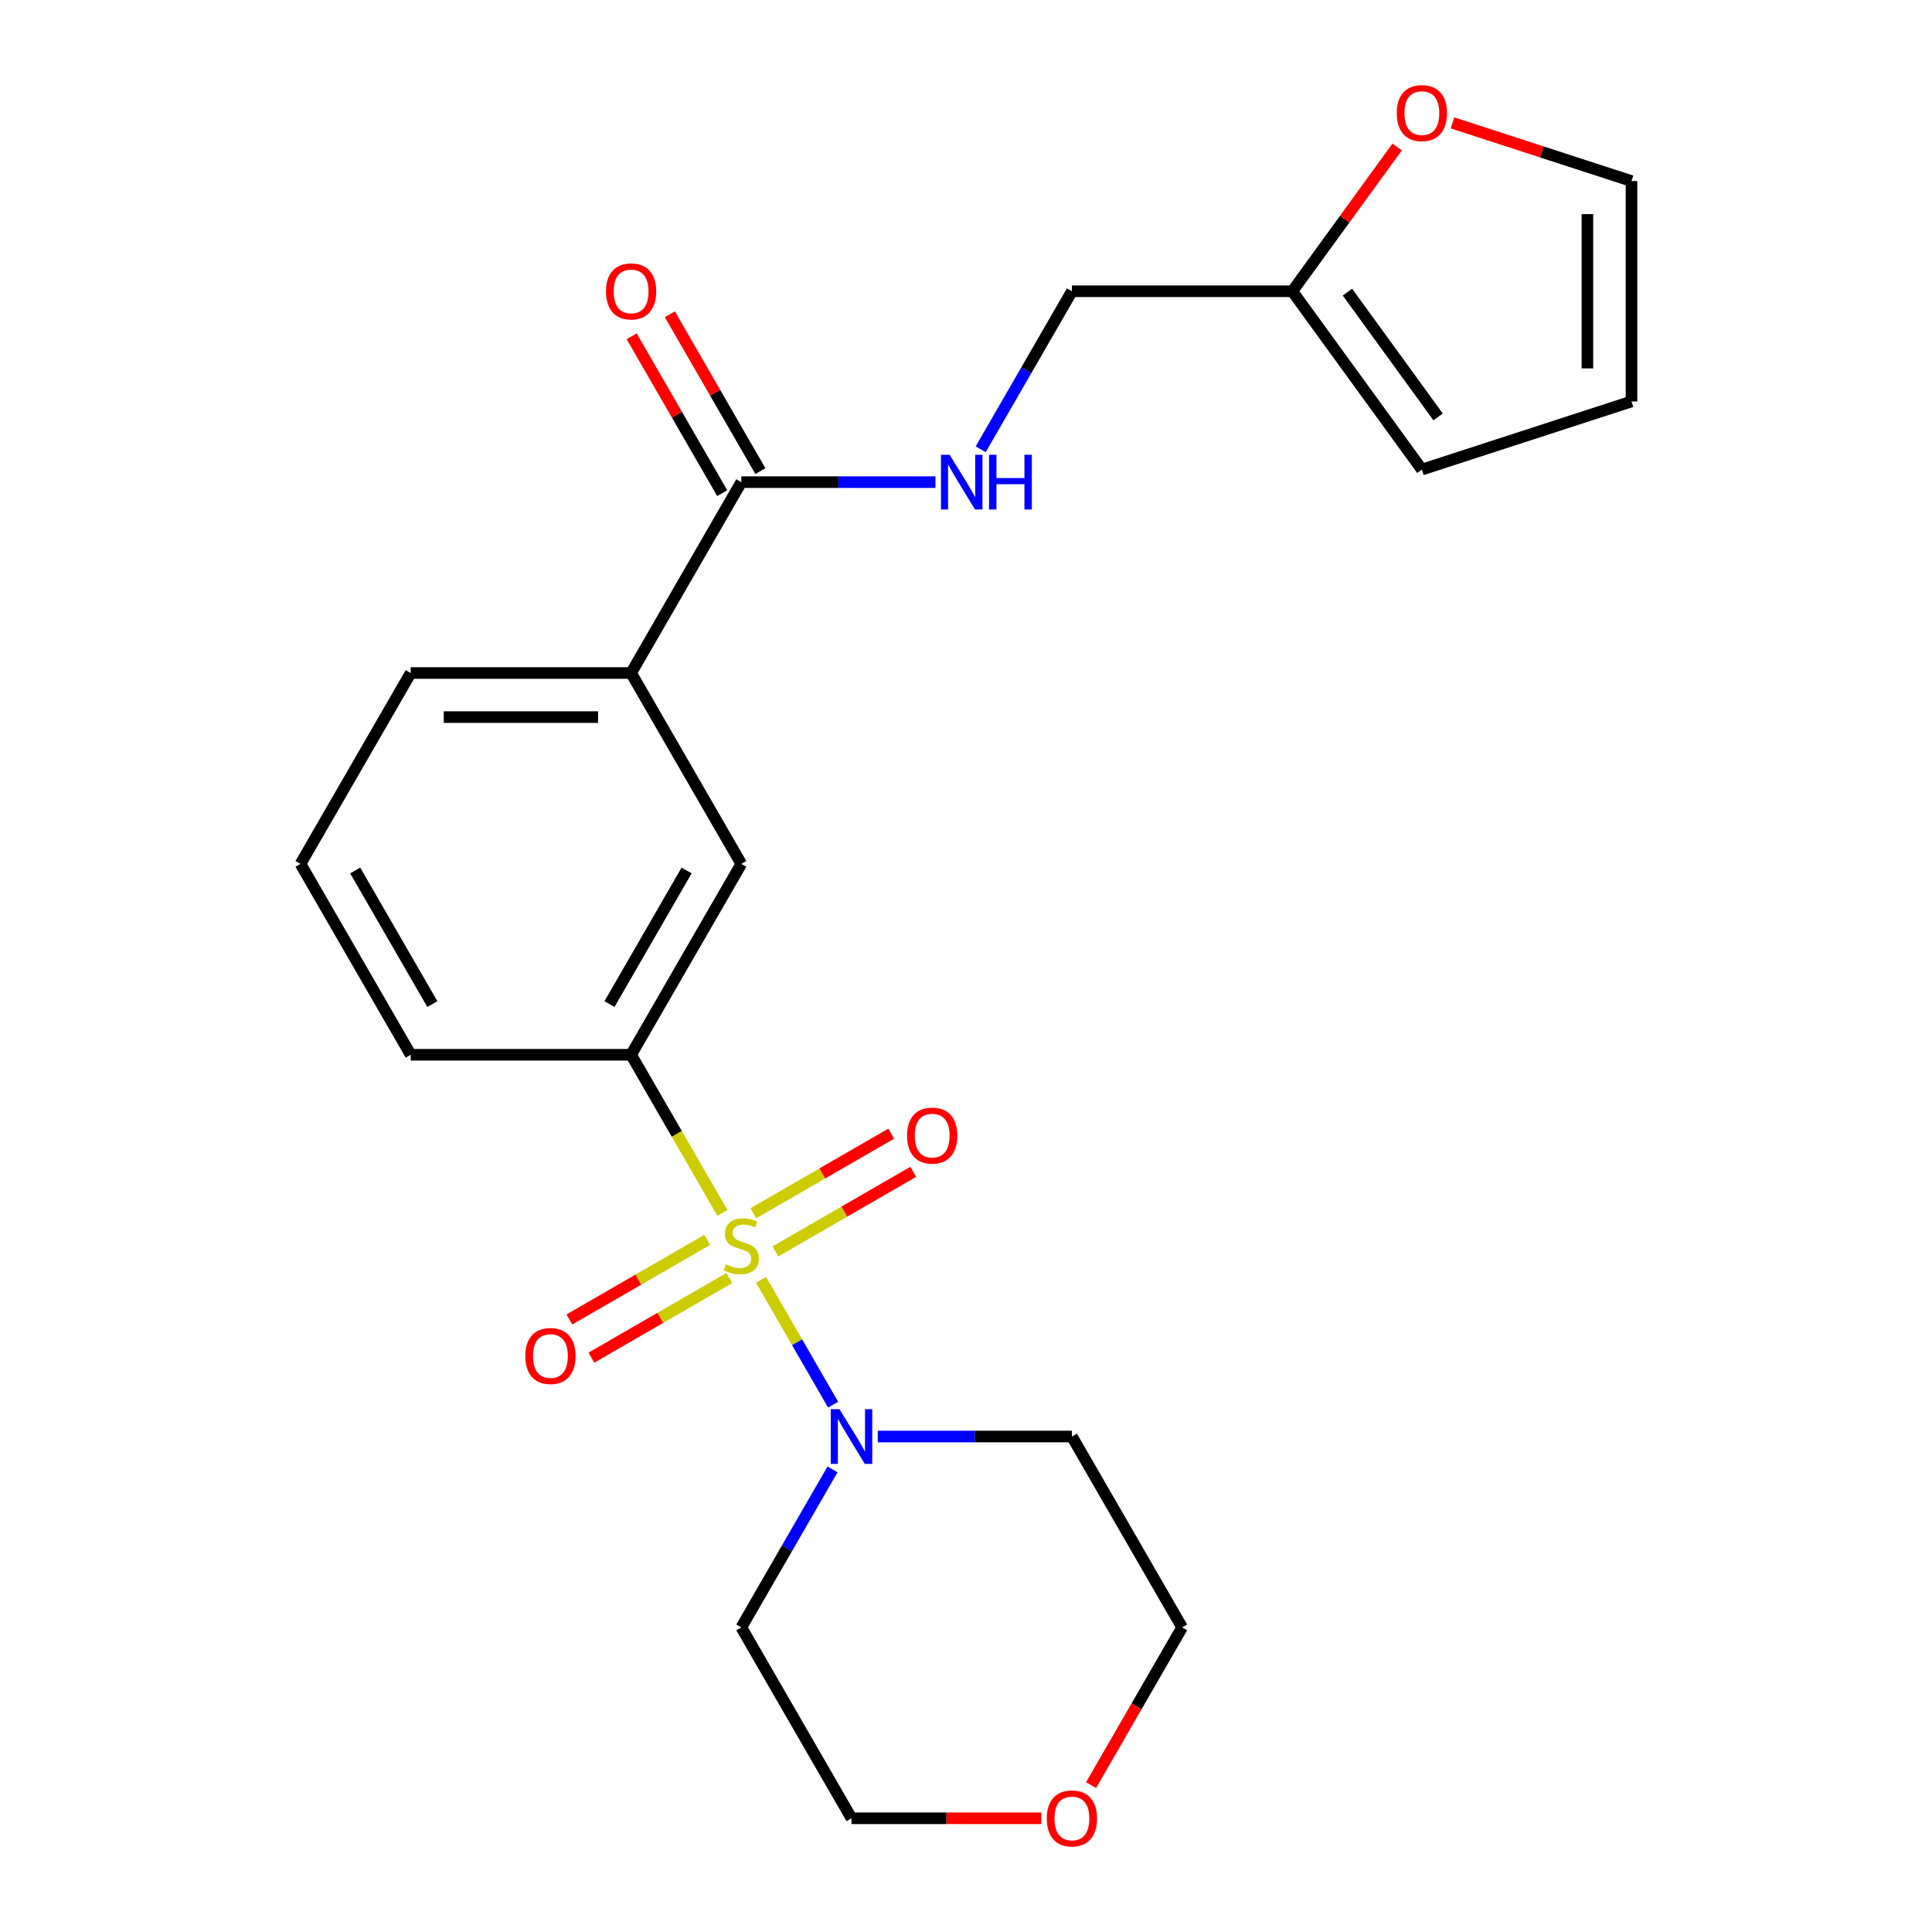 <?xml version='1.0' encoding='iso-8859-1'?>
<svg version='1.1' baseProfile='full'
              xmlns='http://www.w3.org/2000/svg'
                      xmlns:rdkit='http://www.rdkit.org/xml'
                      xmlns:xlink='http://www.w3.org/1999/xlink'
                  xml:space='preserve'
width='1000px' height='1000px' viewBox='0 0 1000 1000'>
<!-- END OF HEADER -->
<rect style='opacity:1.0;fill:#FFFFFF;stroke:none' width='1000' height='1000' x='0' y='0'> </rect>
<path class='bond-0' d='M 393.94,662.477 L 412.579,694.76' style='fill:none;fill-rule:evenodd;stroke:#CCCC00;stroke-width:6px;stroke-linecap:butt;stroke-linejoin:miter;stroke-opacity:1' />
<path class='bond-0' d='M 412.579,694.76 L 431.217,727.043' style='fill:none;fill-rule:evenodd;stroke:#0000FF;stroke-width:6px;stroke-linecap:butt;stroke-linejoin:miter;stroke-opacity:1' />
<path class='bond-1' d='M 373.904,627.773 L 350.283,586.86' style='fill:none;fill-rule:evenodd;stroke:#CCCC00;stroke-width:6px;stroke-linecap:butt;stroke-linejoin:miter;stroke-opacity:1' />
<path class='bond-1' d='M 350.283,586.86 L 326.662,545.947' style='fill:none;fill-rule:evenodd;stroke:#000000;stroke-width:6px;stroke-linecap:butt;stroke-linejoin:miter;stroke-opacity:1' />
<path class='bond-4' d='M 366.066,641.754 L 330.387,662.354' style='fill:none;fill-rule:evenodd;stroke:#CCCC00;stroke-width:6px;stroke-linecap:butt;stroke-linejoin:miter;stroke-opacity:1' />
<path class='bond-4' d='M 330.387,662.354 L 294.708,682.953' style='fill:none;fill-rule:evenodd;stroke:#FF0000;stroke-width:6px;stroke-linecap:butt;stroke-linejoin:miter;stroke-opacity:1' />
<path class='bond-4' d='M 377.475,661.514 L 341.796,682.113' style='fill:none;fill-rule:evenodd;stroke:#CCCC00;stroke-width:6px;stroke-linecap:butt;stroke-linejoin:miter;stroke-opacity:1' />
<path class='bond-4' d='M 341.796,682.113 L 306.117,702.712' style='fill:none;fill-rule:evenodd;stroke:#FF0000;stroke-width:6px;stroke-linecap:butt;stroke-linejoin:miter;stroke-opacity:1' />
<path class='bond-5' d='M 401.339,647.736 L 437.018,627.136' style='fill:none;fill-rule:evenodd;stroke:#CCCC00;stroke-width:6px;stroke-linecap:butt;stroke-linejoin:miter;stroke-opacity:1' />
<path class='bond-5' d='M 437.018,627.136 L 472.697,606.537' style='fill:none;fill-rule:evenodd;stroke:#FF0000;stroke-width:6px;stroke-linecap:butt;stroke-linejoin:miter;stroke-opacity:1' />
<path class='bond-5' d='M 389.931,627.976 L 425.61,607.377' style='fill:none;fill-rule:evenodd;stroke:#CCCC00;stroke-width:6px;stroke-linecap:butt;stroke-linejoin:miter;stroke-opacity:1' />
<path class='bond-5' d='M 425.61,607.377 L 461.289,586.778' style='fill:none;fill-rule:evenodd;stroke:#FF0000;stroke-width:6px;stroke-linecap:butt;stroke-linejoin:miter;stroke-opacity:1' />
<path class='bond-16' d='M 454.336,743.543 L 504.58,743.543' style='fill:none;fill-rule:evenodd;stroke:#0000FF;stroke-width:6px;stroke-linecap:butt;stroke-linejoin:miter;stroke-opacity:1' />
<path class='bond-16' d='M 504.58,743.543 L 554.825,743.543' style='fill:none;fill-rule:evenodd;stroke:#000000;stroke-width:6px;stroke-linecap:butt;stroke-linejoin:miter;stroke-opacity:1' />
<path class='bond-17' d='M 430.922,760.555 L 407.312,801.448' style='fill:none;fill-rule:evenodd;stroke:#0000FF;stroke-width:6px;stroke-linecap:butt;stroke-linejoin:miter;stroke-opacity:1' />
<path class='bond-17' d='M 407.312,801.448 L 383.703,842.341' style='fill:none;fill-rule:evenodd;stroke:#000000;stroke-width:6px;stroke-linecap:butt;stroke-linejoin:miter;stroke-opacity:1' />
<path class='bond-3' d='M 326.662,545.947 L 383.703,447.149' style='fill:none;fill-rule:evenodd;stroke:#000000;stroke-width:6px;stroke-linecap:butt;stroke-linejoin:miter;stroke-opacity:1' />
<path class='bond-3' d='M 315.458,519.719 L 355.387,450.561' style='fill:none;fill-rule:evenodd;stroke:#000000;stroke-width:6px;stroke-linecap:butt;stroke-linejoin:miter;stroke-opacity:1' />
<path class='bond-18' d='M 326.662,545.947 L 212.58,545.947' style='fill:none;fill-rule:evenodd;stroke:#000000;stroke-width:6px;stroke-linecap:butt;stroke-linejoin:miter;stroke-opacity:1' />
<path class='bond-2' d='M 383.703,249.554 L 326.662,348.352' style='fill:none;fill-rule:evenodd;stroke:#000000;stroke-width:6px;stroke-linecap:butt;stroke-linejoin:miter;stroke-opacity:1' />
<path class='bond-7' d='M 383.703,249.554 L 433.947,249.554' style='fill:none;fill-rule:evenodd;stroke:#000000;stroke-width:6px;stroke-linecap:butt;stroke-linejoin:miter;stroke-opacity:1' />
<path class='bond-7' d='M 433.947,249.554 L 484.192,249.554' style='fill:none;fill-rule:evenodd;stroke:#0000FF;stroke-width:6px;stroke-linecap:butt;stroke-linejoin:miter;stroke-opacity:1' />
<path class='bond-10' d='M 393.582,243.85 L 370.146,203.257' style='fill:none;fill-rule:evenodd;stroke:#000000;stroke-width:6px;stroke-linecap:butt;stroke-linejoin:miter;stroke-opacity:1' />
<path class='bond-10' d='M 370.146,203.257 L 346.71,162.664' style='fill:none;fill-rule:evenodd;stroke:#FF0000;stroke-width:6px;stroke-linecap:butt;stroke-linejoin:miter;stroke-opacity:1' />
<path class='bond-10' d='M 373.823,255.258 L 350.387,214.665' style='fill:none;fill-rule:evenodd;stroke:#000000;stroke-width:6px;stroke-linecap:butt;stroke-linejoin:miter;stroke-opacity:1' />
<path class='bond-10' d='M 350.387,214.665 L 326.95,174.072' style='fill:none;fill-rule:evenodd;stroke:#FF0000;stroke-width:6px;stroke-linecap:butt;stroke-linejoin:miter;stroke-opacity:1' />
<path class='bond-6' d='M 383.703,447.149 L 326.662,348.352' style='fill:none;fill-rule:evenodd;stroke:#000000;stroke-width:6px;stroke-linecap:butt;stroke-linejoin:miter;stroke-opacity:1' />
<path class='bond-24' d='M 326.662,348.352 L 212.58,348.352' style='fill:none;fill-rule:evenodd;stroke:#000000;stroke-width:6px;stroke-linecap:butt;stroke-linejoin:miter;stroke-opacity:1' />
<path class='bond-24' d='M 309.549,371.168 L 229.692,371.168' style='fill:none;fill-rule:evenodd;stroke:#000000;stroke-width:6px;stroke-linecap:butt;stroke-linejoin:miter;stroke-opacity:1' />
<path class='bond-15' d='M 507.606,232.542 L 531.216,191.649' style='fill:none;fill-rule:evenodd;stroke:#0000FF;stroke-width:6px;stroke-linecap:butt;stroke-linejoin:miter;stroke-opacity:1' />
<path class='bond-15' d='M 531.216,191.649 L 554.825,150.756' style='fill:none;fill-rule:evenodd;stroke:#000000;stroke-width:6px;stroke-linecap:butt;stroke-linejoin:miter;stroke-opacity:1' />
<path class='bond-8' d='M 668.907,150.756 L 554.825,150.756' style='fill:none;fill-rule:evenodd;stroke:#000000;stroke-width:6px;stroke-linecap:butt;stroke-linejoin:miter;stroke-opacity:1' />
<path class='bond-9' d='M 668.907,150.756 L 696.037,113.415' style='fill:none;fill-rule:evenodd;stroke:#000000;stroke-width:6px;stroke-linecap:butt;stroke-linejoin:miter;stroke-opacity:1' />
<path class='bond-9' d='M 696.037,113.415 L 723.167,76.074' style='fill:none;fill-rule:evenodd;stroke:#FF0000;stroke-width:6px;stroke-linecap:butt;stroke-linejoin:miter;stroke-opacity:1' />
<path class='bond-11' d='M 668.907,150.756 L 735.963,243.05' style='fill:none;fill-rule:evenodd;stroke:#000000;stroke-width:6px;stroke-linecap:butt;stroke-linejoin:miter;stroke-opacity:1' />
<path class='bond-11' d='M 697.424,151.189 L 744.363,215.795' style='fill:none;fill-rule:evenodd;stroke:#000000;stroke-width:6px;stroke-linecap:butt;stroke-linejoin:miter;stroke-opacity:1' />
<path class='bond-12' d='M 751.815,63.613 L 798.138,78.664' style='fill:none;fill-rule:evenodd;stroke:#FF0000;stroke-width:6px;stroke-linecap:butt;stroke-linejoin:miter;stroke-opacity:1' />
<path class='bond-12' d='M 798.138,78.664 L 844.461,93.715' style='fill:none;fill-rule:evenodd;stroke:#000000;stroke-width:6px;stroke-linecap:butt;stroke-linejoin:miter;stroke-opacity:1' />
<path class='bond-13' d='M 735.963,243.05 L 844.461,207.797' style='fill:none;fill-rule:evenodd;stroke:#000000;stroke-width:6px;stroke-linecap:butt;stroke-linejoin:miter;stroke-opacity:1' />
<path class='bond-25' d='M 844.461,93.715 L 844.461,207.797' style='fill:none;fill-rule:evenodd;stroke:#000000;stroke-width:6px;stroke-linecap:butt;stroke-linejoin:miter;stroke-opacity:1' />
<path class='bond-25' d='M 821.645,110.828 L 821.645,190.685' style='fill:none;fill-rule:evenodd;stroke:#000000;stroke-width:6px;stroke-linecap:butt;stroke-linejoin:miter;stroke-opacity:1' />
<path class='bond-14' d='M 538.973,941.138 L 489.858,941.138' style='fill:none;fill-rule:evenodd;stroke:#FF0000;stroke-width:6px;stroke-linecap:butt;stroke-linejoin:miter;stroke-opacity:1' />
<path class='bond-14' d='M 489.858,941.138 L 440.744,941.138' style='fill:none;fill-rule:evenodd;stroke:#000000;stroke-width:6px;stroke-linecap:butt;stroke-linejoin:miter;stroke-opacity:1' />
<path class='bond-23' d='M 564.74,923.966 L 588.303,883.153' style='fill:none;fill-rule:evenodd;stroke:#FF0000;stroke-width:6px;stroke-linecap:butt;stroke-linejoin:miter;stroke-opacity:1' />
<path class='bond-23' d='M 588.303,883.153 L 611.866,842.341' style='fill:none;fill-rule:evenodd;stroke:#000000;stroke-width:6px;stroke-linecap:butt;stroke-linejoin:miter;stroke-opacity:1' />
<path class='bond-21' d='M 554.825,743.543 L 611.866,842.341' style='fill:none;fill-rule:evenodd;stroke:#000000;stroke-width:6px;stroke-linecap:butt;stroke-linejoin:miter;stroke-opacity:1' />
<path class='bond-20' d='M 383.703,842.341 L 440.744,941.138' style='fill:none;fill-rule:evenodd;stroke:#000000;stroke-width:6px;stroke-linecap:butt;stroke-linejoin:miter;stroke-opacity:1' />
<path class='bond-22' d='M 212.58,545.947 L 155.539,447.149' style='fill:none;fill-rule:evenodd;stroke:#000000;stroke-width:6px;stroke-linecap:butt;stroke-linejoin:miter;stroke-opacity:1' />
<path class='bond-22' d='M 223.783,519.719 L 183.855,450.561' style='fill:none;fill-rule:evenodd;stroke:#000000;stroke-width:6px;stroke-linecap:butt;stroke-linejoin:miter;stroke-opacity:1' />
<path class='bond-19' d='M 212.58,348.352 L 155.539,447.149' style='fill:none;fill-rule:evenodd;stroke:#000000;stroke-width:6px;stroke-linecap:butt;stroke-linejoin:miter;stroke-opacity:1' />
<path  class='atom-0' d='M 375.703 654.465
Q 376.023 654.585, 377.343 655.145
Q 378.663 655.705, 380.103 656.065
Q 381.583 656.385, 383.023 656.385
Q 385.703 656.385, 387.263 655.105
Q 388.823 653.785, 388.823 651.505
Q 388.823 649.945, 388.023 648.985
Q 387.263 648.025, 386.063 647.505
Q 384.863 646.985, 382.863 646.385
Q 380.343 645.625, 378.823 644.905
Q 377.343 644.185, 376.263 642.665
Q 375.223 641.145, 375.223 638.585
Q 375.223 635.025, 377.623 632.825
Q 380.063 630.625, 384.863 630.625
Q 388.143 630.625, 391.863 632.185
L 390.943 635.265
Q 387.543 633.865, 384.983 633.865
Q 382.223 633.865, 380.703 635.025
Q 379.183 636.145, 379.223 638.105
Q 379.223 639.625, 379.983 640.545
Q 380.783 641.465, 381.903 641.985
Q 383.063 642.505, 384.983 643.105
Q 387.543 643.905, 389.063 644.705
Q 390.583 645.505, 391.663 647.145
Q 392.783 648.745, 392.783 651.505
Q 392.783 655.425, 390.143 657.545
Q 387.543 659.625, 383.183 659.625
Q 380.663 659.625, 378.743 659.065
Q 376.863 658.545, 374.623 657.625
L 375.703 654.465
' fill='#CCCC00'/>
<path  class='atom-1' d='M 434.484 729.383
L 443.764 744.383
Q 444.684 745.863, 446.164 748.543
Q 447.644 751.223, 447.724 751.383
L 447.724 729.383
L 451.484 729.383
L 451.484 757.703
L 447.604 757.703
L 437.644 741.303
Q 436.484 739.383, 435.244 737.183
Q 434.044 734.983, 433.684 734.303
L 433.684 757.703
L 430.004 757.703
L 430.004 729.383
L 434.484 729.383
' fill='#0000FF'/>
<path  class='atom-5' d='M 271.905 701.866
Q 271.905 695.066, 275.265 691.266
Q 278.625 687.466, 284.905 687.466
Q 291.185 687.466, 294.545 691.266
Q 297.905 695.066, 297.905 701.866
Q 297.905 708.746, 294.505 712.666
Q 291.105 716.546, 284.905 716.546
Q 278.665 716.546, 275.265 712.666
Q 271.905 708.786, 271.905 701.866
M 284.905 713.346
Q 289.225 713.346, 291.545 710.466
Q 293.905 707.546, 293.905 701.866
Q 293.905 696.306, 291.545 693.506
Q 289.225 690.666, 284.905 690.666
Q 280.585 690.666, 278.225 693.466
Q 275.905 696.266, 275.905 701.866
Q 275.905 707.586, 278.225 710.466
Q 280.585 713.346, 284.905 713.346
' fill='#FF0000'/>
<path  class='atom-6' d='M 469.5 587.784
Q 469.5 580.984, 472.86 577.184
Q 476.22 573.384, 482.5 573.384
Q 488.78 573.384, 492.14 577.184
Q 495.5 580.984, 495.5 587.784
Q 495.5 594.664, 492.1 598.584
Q 488.7 602.464, 482.5 602.464
Q 476.26 602.464, 472.86 598.584
Q 469.5 594.704, 469.5 587.784
M 482.5 599.264
Q 486.82 599.264, 489.14 596.384
Q 491.5 593.464, 491.5 587.784
Q 491.5 582.224, 489.14 579.424
Q 486.82 576.584, 482.5 576.584
Q 478.18 576.584, 475.82 579.384
Q 473.5 582.184, 473.5 587.784
Q 473.5 593.504, 475.82 596.384
Q 478.18 599.264, 482.5 599.264
' fill='#FF0000'/>
<path  class='atom-8' d='M 491.524 235.394
L 500.804 250.394
Q 501.724 251.874, 503.204 254.554
Q 504.684 257.234, 504.764 257.394
L 504.764 235.394
L 508.524 235.394
L 508.524 263.714
L 504.644 263.714
L 494.684 247.314
Q 493.524 245.394, 492.284 243.194
Q 491.084 240.994, 490.724 240.314
L 490.724 263.714
L 487.044 263.714
L 487.044 235.394
L 491.524 235.394
' fill='#0000FF'/>
<path  class='atom-8' d='M 511.924 235.394
L 515.764 235.394
L 515.764 247.434
L 530.244 247.434
L 530.244 235.394
L 534.084 235.394
L 534.084 263.714
L 530.244 263.714
L 530.244 250.634
L 515.764 250.634
L 515.764 263.714
L 511.924 263.714
L 511.924 235.394
' fill='#0000FF'/>
<path  class='atom-10' d='M 722.963 58.542
Q 722.963 51.742, 726.323 47.942
Q 729.683 44.142, 735.963 44.142
Q 742.243 44.142, 745.603 47.942
Q 748.963 51.742, 748.963 58.542
Q 748.963 65.422, 745.563 69.342
Q 742.163 73.222, 735.963 73.222
Q 729.723 73.222, 726.323 69.342
Q 722.963 65.462, 722.963 58.542
M 735.963 70.022
Q 740.283 70.022, 742.603 67.142
Q 744.963 64.222, 744.963 58.542
Q 744.963 52.982, 742.603 50.182
Q 740.283 47.342, 735.963 47.342
Q 731.643 47.342, 729.283 50.142
Q 726.963 52.942, 726.963 58.542
Q 726.963 64.262, 729.283 67.142
Q 731.643 70.022, 735.963 70.022
' fill='#FF0000'/>
<path  class='atom-11' d='M 313.662 150.836
Q 313.662 144.036, 317.022 140.236
Q 320.382 136.436, 326.662 136.436
Q 332.942 136.436, 336.302 140.236
Q 339.662 144.036, 339.662 150.836
Q 339.662 157.716, 336.262 161.636
Q 332.862 165.516, 326.662 165.516
Q 320.422 165.516, 317.022 161.636
Q 313.662 157.756, 313.662 150.836
M 326.662 162.316
Q 330.982 162.316, 333.302 159.436
Q 335.662 156.516, 335.662 150.836
Q 335.662 145.276, 333.302 142.476
Q 330.982 139.636, 326.662 139.636
Q 322.342 139.636, 319.982 142.436
Q 317.662 145.236, 317.662 150.836
Q 317.662 156.556, 319.982 159.436
Q 322.342 162.316, 326.662 162.316
' fill='#FF0000'/>
<path  class='atom-15' d='M 541.825 941.218
Q 541.825 934.418, 545.185 930.618
Q 548.545 926.818, 554.825 926.818
Q 561.105 926.818, 564.465 930.618
Q 567.825 934.418, 567.825 941.218
Q 567.825 948.098, 564.425 952.018
Q 561.025 955.898, 554.825 955.898
Q 548.585 955.898, 545.185 952.018
Q 541.825 948.138, 541.825 941.218
M 554.825 952.698
Q 559.145 952.698, 561.465 949.818
Q 563.825 946.898, 563.825 941.218
Q 563.825 935.658, 561.465 932.858
Q 559.145 930.018, 554.825 930.018
Q 550.505 930.018, 548.145 932.818
Q 545.825 935.618, 545.825 941.218
Q 545.825 946.938, 548.145 949.818
Q 550.505 952.698, 554.825 952.698
' fill='#FF0000'/>
</svg>
